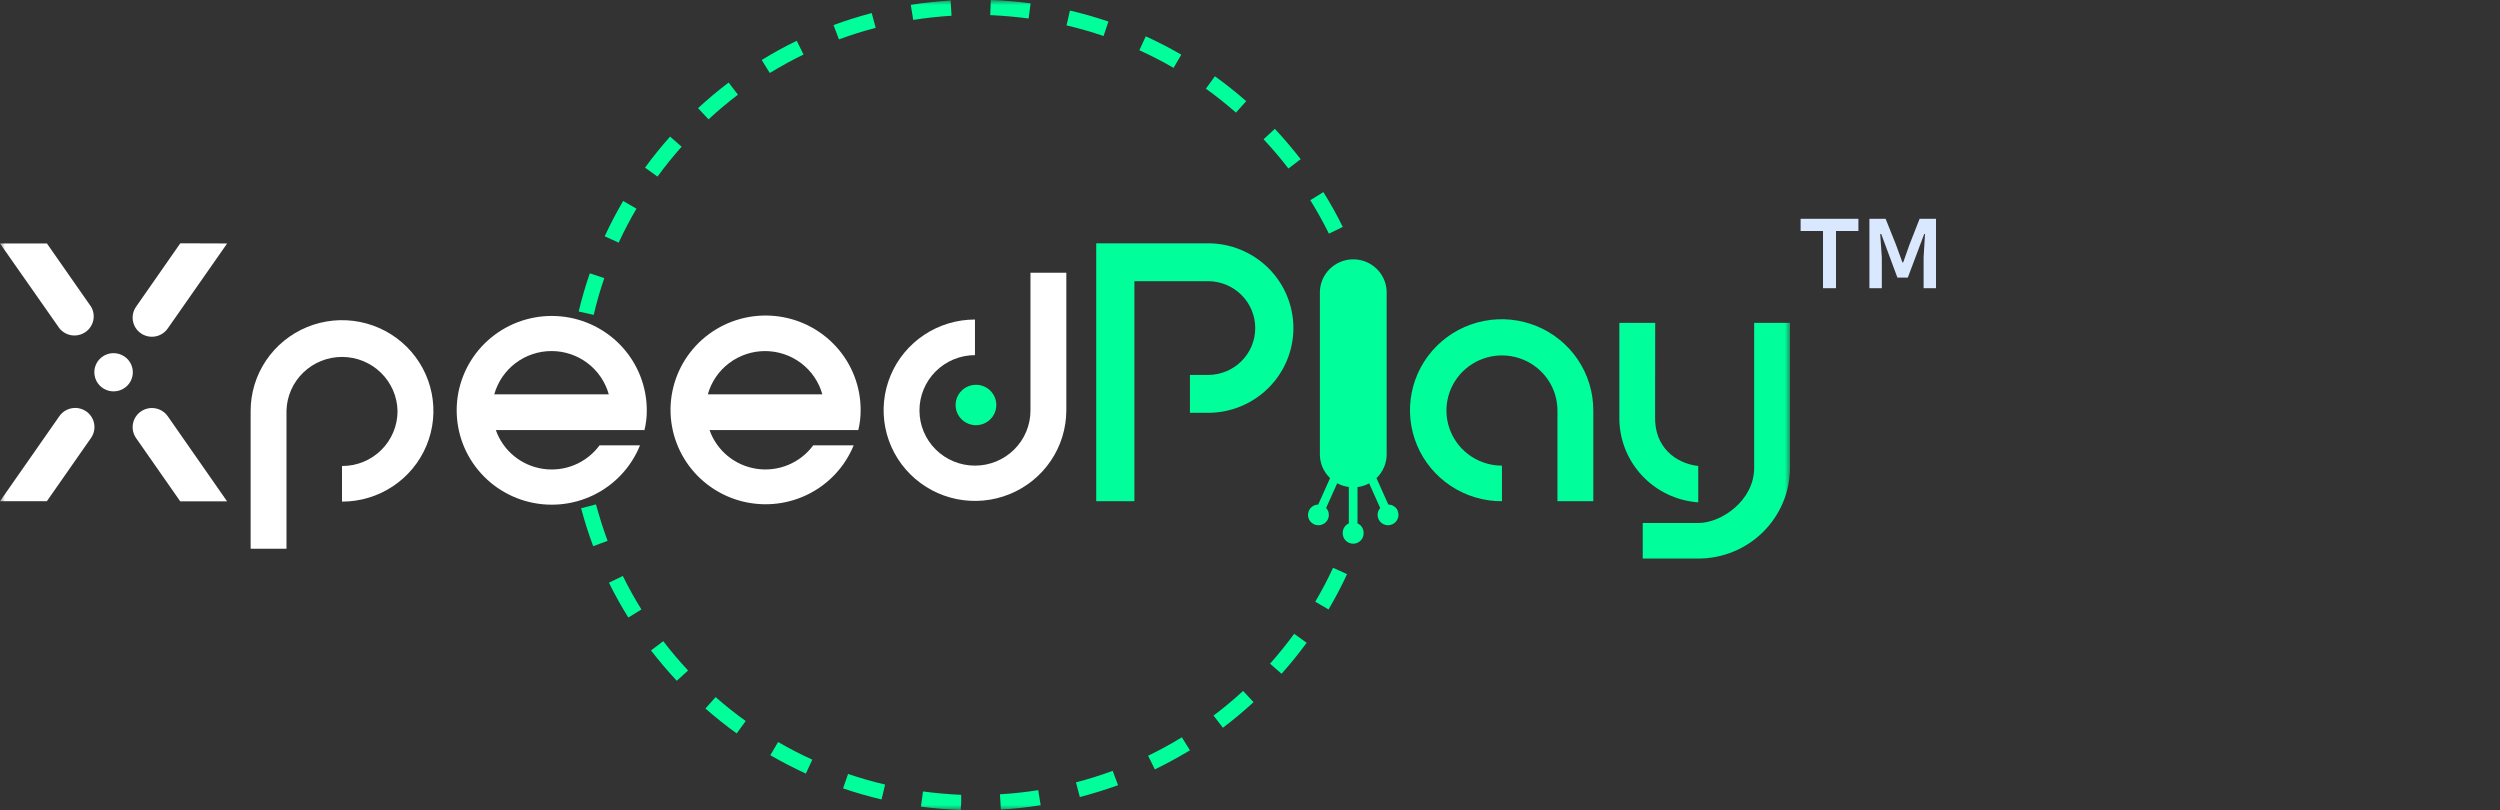 <svg width="250" height="81" viewBox="0 0 250 81" fill="none" xmlns="http://www.w3.org/2000/svg">
<rect x="0" y="0" width="250" height="81" fill="#333333" stroke="none"/>
<mask id="mask0_1743_4965" style="mask-type:luminance" maskUnits="userSpaceOnUse" x="0" y="0" width="179" height="81">
<path d="M179 0H0V81H179V0Z" fill="white"/>
</mask>
<g mask="url(#mask0_1743_4965)">
<path d="M139.776 51.066C139.694 50.885 139.561 50.732 139.394 50.624C139.227 50.516 139.032 50.457 138.832 50.456L137.647 47.813C137.97 47.504 138.227 47.133 138.402 46.723C138.577 46.313 138.667 45.873 138.666 45.427V29.355C138.68 28.91 138.604 28.468 138.443 28.053C138.282 27.639 138.038 27.261 137.727 26.942C137.415 26.622 137.042 26.369 136.63 26.195C136.218 26.022 135.775 25.933 135.327 25.933C134.879 25.933 134.436 26.022 134.024 26.195C133.612 26.369 133.239 26.622 132.928 26.942C132.616 27.261 132.372 27.639 132.211 28.053C132.05 28.468 131.974 28.91 131.988 29.355V45.427C131.987 45.873 132.077 46.313 132.252 46.723C132.427 47.133 132.684 47.504 133.007 47.813L131.822 50.456C131.584 50.46 131.354 50.546 131.172 50.698C130.99 50.85 130.866 51.06 130.82 51.292C130.774 51.524 130.81 51.765 130.922 51.974C131.033 52.183 131.213 52.348 131.432 52.441C131.651 52.534 131.895 52.55 132.125 52.486C132.354 52.422 132.554 52.282 132.692 52.09C132.83 51.897 132.898 51.663 132.883 51.427C132.869 51.191 132.773 50.967 132.613 50.793L133.72 48.326C134.081 48.521 134.476 48.648 134.884 48.7V52.336C134.702 52.417 134.548 52.549 134.439 52.715C134.331 52.881 134.273 53.075 134.273 53.273C134.265 53.414 134.286 53.555 134.335 53.688C134.383 53.821 134.459 53.942 134.557 54.045C134.654 54.148 134.772 54.23 134.903 54.285C135.034 54.341 135.175 54.37 135.317 54.37C135.459 54.37 135.6 54.341 135.731 54.285C135.861 54.23 135.979 54.148 136.077 54.045C136.175 53.942 136.25 53.821 136.299 53.688C136.348 53.555 136.369 53.414 136.361 53.273C136.361 53.075 136.303 52.881 136.194 52.715C136.086 52.549 135.932 52.417 135.75 52.336V48.71C136.158 48.658 136.553 48.531 136.914 48.336L138.021 50.803C137.897 50.942 137.814 51.112 137.779 51.294C137.745 51.477 137.76 51.665 137.824 51.84C137.888 52.014 137.998 52.169 138.143 52.286C138.287 52.404 138.461 52.481 138.646 52.509C138.831 52.537 139.02 52.515 139.194 52.446C139.367 52.376 139.518 52.261 139.632 52.114C139.745 51.966 139.817 51.791 139.839 51.606C139.86 51.422 139.832 51.235 139.756 51.066H139.776Z" fill="#00FF9A"/>
<path d="M39.754 41.09C39.723 39.651 39.127 38.281 38.093 37.273C37.059 36.265 35.669 35.697 34.22 35.693C32.77 35.688 31.377 36.246 30.336 37.247C29.295 38.248 28.69 39.614 28.649 41.053V54.871H25.064V41.09C25.064 39.295 25.601 37.541 26.605 36.049C27.609 34.557 29.037 33.394 30.707 32.707C32.377 32.021 34.215 31.841 35.987 32.192C37.76 32.542 39.389 33.406 40.667 34.676C41.945 35.945 42.815 37.562 43.167 39.322C43.519 41.082 43.338 42.906 42.646 44.564C41.953 46.222 40.782 47.639 39.278 48.635C37.775 49.632 36.008 50.163 34.2 50.162V46.6C34.93 46.604 35.654 46.464 36.329 46.188C37.004 45.912 37.618 45.507 38.134 44.994C38.65 44.482 39.059 43.873 39.337 43.203C39.616 42.533 39.757 41.815 39.754 41.09Z" fill="white"/>
<path d="M49.582 43.004C49.937 44.017 50.564 44.914 51.396 45.599C52.228 46.283 53.233 46.728 54.301 46.885C55.37 47.043 56.462 46.907 57.458 46.493C58.454 46.078 59.317 45.401 59.953 44.534H64C63.122 46.715 61.456 48.493 59.329 49.519C57.201 50.546 54.764 50.748 52.494 50.086C50.224 49.424 48.285 47.945 47.054 45.939C45.824 43.933 45.392 41.544 45.841 39.238C46.291 36.932 47.591 34.876 49.486 33.471C51.382 32.066 53.737 31.413 56.092 31.639C58.446 31.866 60.631 32.957 62.219 34.697C63.807 36.438 64.684 38.704 64.679 41.053C64.682 41.71 64.604 42.365 64.448 43.004H49.582ZM60.877 39.432C60.531 38.188 59.784 37.092 58.75 36.31C57.716 35.528 56.453 35.105 55.153 35.105C53.854 35.105 52.59 35.528 51.556 36.31C50.522 37.092 49.775 38.188 49.429 39.432H60.877Z" fill="white"/>
<path d="M70.953 43.004C71.308 44.016 71.936 44.913 72.767 45.596C73.599 46.28 74.603 46.724 75.671 46.882C76.739 47.04 77.83 46.904 78.826 46.49C79.822 46.077 80.685 45.4 81.321 44.534H85.368C84.479 46.711 82.805 48.48 80.672 49.496C78.54 50.513 76.102 50.703 73.836 50.031C71.569 49.358 69.637 47.87 68.416 45.859C67.195 43.847 66.774 41.456 67.235 39.152C67.695 36.849 69.004 34.799 70.906 33.402C72.808 32.006 75.166 31.364 77.52 31.601C79.873 31.839 82.053 32.939 83.633 34.687C85.213 36.434 86.08 38.704 86.064 41.053C86.064 41.71 85.987 42.365 85.833 43.004H70.953ZM82.234 39.432C81.888 38.189 81.14 37.093 80.106 36.312C79.072 35.531 77.808 35.108 76.509 35.108C75.21 35.108 73.946 35.531 72.912 36.312C71.878 37.093 71.13 38.189 70.784 39.432H82.234Z" fill="white"/>
<path d="M91.946 41.053C91.946 42.514 92.531 43.916 93.572 44.949C94.613 45.983 96.025 46.563 97.497 46.563C98.969 46.563 100.381 45.983 101.422 44.949C102.463 43.916 103.047 42.514 103.047 41.053V27.275H106.632V41.053C106.626 42.845 106.085 44.596 105.078 46.083C104.07 47.571 102.642 48.728 100.972 49.41C99.302 50.092 97.466 50.267 95.696 49.914C93.926 49.56 92.301 48.694 91.026 47.425C89.752 46.155 88.885 44.539 88.535 42.781C88.185 41.022 88.367 39.2 89.06 37.545C89.752 35.889 90.923 34.475 92.425 33.48C93.926 32.484 95.691 31.953 97.497 31.953V35.512C96.766 35.514 96.042 35.659 95.368 35.938C94.693 36.218 94.081 36.626 93.565 37.141C93.05 37.655 92.641 38.266 92.364 38.937C92.086 39.608 91.944 40.327 91.946 41.053Z" fill="white"/>
<path d="M109.623 24.33H120.802C121.924 24.33 123.034 24.549 124.07 24.975C125.106 25.401 126.047 26.025 126.84 26.812C127.632 27.599 128.261 28.534 128.69 29.562C129.119 30.59 129.34 31.693 129.34 32.806C129.34 33.919 129.119 35.021 128.69 36.049C128.261 37.078 127.632 38.012 126.84 38.799C126.047 39.586 125.106 40.211 124.07 40.637C123.034 41.062 121.924 41.282 120.802 41.282H118.993V37.494H120.802C121.422 37.494 122.036 37.372 122.609 37.137C123.182 36.901 123.703 36.556 124.141 36.121C124.58 35.685 124.928 35.169 125.165 34.6C125.402 34.031 125.525 33.421 125.525 32.806C125.525 32.19 125.402 31.58 125.165 31.012C124.928 30.443 124.58 29.926 124.141 29.491C123.703 29.055 123.182 28.71 122.609 28.474C122.036 28.239 121.422 28.118 120.802 28.118H113.439V50.122H109.623V24.33Z" fill="#00FF9A"/>
<path d="M159.33 50.122H155.745V41.053C155.745 39.963 155.42 38.898 154.81 37.991C154.2 37.085 153.333 36.379 152.319 35.962C151.305 35.545 150.188 35.436 149.112 35.648C148.035 35.861 147.046 36.386 146.27 37.156C145.494 37.927 144.965 38.909 144.751 39.978C144.537 41.047 144.646 42.155 145.067 43.161C145.487 44.168 146.198 45.029 147.111 45.634C148.024 46.24 149.097 46.563 150.195 46.563V50.122C148.379 50.128 146.603 49.599 145.091 48.601C143.579 47.603 142.399 46.183 141.702 44.519C141.004 42.855 140.82 41.023 141.173 39.255C141.525 37.487 142.399 35.862 143.683 34.588C144.966 33.314 146.603 32.446 148.383 32.096C150.164 31.746 152.01 31.929 153.686 32.621C155.362 33.314 156.793 34.485 157.798 35.986C158.803 37.487 159.336 39.25 159.33 41.053V50.122Z" fill="#00FF9A"/>
<path d="M165.51 41.666C165.432 44.699 167.547 46.334 169.824 46.6V50.236C167.655 50.08 165.628 49.104 164.161 47.51C162.694 45.916 161.897 43.825 161.935 41.666V32.29H165.52L165.51 41.666ZM175.416 41.855V32.29H179.001V46.782C178.994 49.191 178.025 51.498 176.307 53.199C174.588 54.9 172.261 55.855 169.835 55.855H164.274V52.302H169.824C172.14 52.302 175.416 50.048 175.416 46.792V41.855Z" fill="#00FF9A"/>
<path d="M99.632 40.5C99.632 40.9 99.513 41.291 99.289 41.624C99.065 41.956 98.747 42.215 98.375 42.368C98.003 42.521 97.593 42.562 97.198 42.483C96.803 42.405 96.44 42.213 96.155 41.93C95.87 41.647 95.676 41.287 95.598 40.895C95.519 40.502 95.559 40.096 95.714 39.726C95.868 39.357 96.129 39.041 96.464 38.819C96.799 38.597 97.193 38.478 97.596 38.478C98.136 38.478 98.654 38.691 99.036 39.07C99.418 39.45 99.632 39.964 99.632 40.5Z" fill="#00FF9A"/>
<path d="M9.434 37.224C9.433 37.602 9.545 37.972 9.756 38.286C9.967 38.601 10.268 38.847 10.62 38.992C10.971 39.137 11.358 39.175 11.732 39.102C12.105 39.029 12.449 38.847 12.718 38.58C12.988 38.313 13.172 37.972 13.246 37.601C13.321 37.231 13.283 36.846 13.137 36.497C12.992 36.147 12.745 35.849 12.428 35.639C12.112 35.429 11.739 35.316 11.358 35.316C11.106 35.316 10.856 35.365 10.622 35.461C10.389 35.556 10.176 35.697 9.998 35.874C9.819 36.051 9.677 36.261 9.58 36.493C9.483 36.725 9.434 36.973 9.434 37.224Z" fill="white"/>
<path d="M5.941 32.83C6.245 33.207 6.681 33.457 7.163 33.528C7.644 33.599 8.135 33.486 8.537 33.212C8.938 32.938 9.219 32.524 9.325 32.052C9.43 31.58 9.352 31.086 9.105 30.669L4.692 24.347H0L5.941 32.83Z" fill="white"/>
<path d="M16.774 41.622C16.63 41.416 16.445 41.24 16.232 41.105C16.018 40.969 15.78 40.877 15.531 40.833C15.281 40.788 15.026 40.793 14.778 40.847C14.531 40.901 14.297 41.003 14.089 41.147C13.881 41.291 13.704 41.474 13.568 41.686C13.431 41.898 13.338 42.134 13.294 42.382C13.249 42.629 13.254 42.883 13.309 43.128C13.363 43.374 13.466 43.607 13.61 43.813L18.024 50.135H22.709L16.774 41.622Z" fill="white"/>
<path d="M4.685 50.122L9.098 43.8C9.243 43.593 9.346 43.361 9.4 43.115C9.454 42.869 9.459 42.615 9.415 42.368C9.37 42.12 9.276 41.884 9.139 41.672C9.002 41.461 8.825 41.278 8.617 41.135C8.408 40.992 8.174 40.891 7.926 40.837C7.678 40.784 7.423 40.78 7.173 40.826C6.924 40.871 6.686 40.965 6.474 41.101C6.261 41.238 6.078 41.415 5.934 41.622L0 50.122H4.685Z" fill="white"/>
<path d="M18.03 24.33L13.61 30.669C13.465 30.875 13.363 31.108 13.308 31.353C13.254 31.599 13.249 31.853 13.294 32.1C13.339 32.348 13.432 32.584 13.569 32.796C13.706 33.008 13.884 33.19 14.092 33.334C14.3 33.477 14.535 33.578 14.783 33.631C15.03 33.684 15.286 33.688 15.535 33.643C15.784 33.597 16.022 33.504 16.235 33.367C16.447 33.23 16.631 33.053 16.774 32.846L22.715 24.346L18.03 24.33Z" fill="white"/>
<path d="M96.075 81L96.109 80.235L96.068 81C94.734 80.949 93.4 80.835 92.093 80.663L92.3 79.146C93.556 79.315 94.842 79.426 96.119 79.483V80.248L96.075 81ZM100.087 80.956L99.996 79.43C101.276 79.355 102.562 79.214 103.825 79.015L104.066 80.525C102.746 80.73 101.408 80.885 100.077 80.956H100.087ZM88.155 79.945C86.858 79.638 85.564 79.271 84.308 78.836L84.807 77.394C86.019 77.805 87.262 78.166 88.511 78.456L88.155 79.945ZM107.987 79.716L107.597 78.236C108.84 77.915 110.066 77.53 111.27 77.084L111.806 78.519C110.55 78.968 109.264 79.372 107.977 79.706L107.987 79.716ZM80.587 77.357C79.379 76.804 78.184 76.187 77.033 75.52L77.811 74.202C78.917 74.843 80.068 75.436 81.229 75.968L80.587 77.357ZM115.49 76.949L114.811 75.574C115.958 75.018 117.096 74.398 118.185 73.73L118.993 75.031C117.853 75.716 116.675 76.363 115.48 76.942L115.49 76.949ZM73.669 73.343C72.593 72.568 71.54 71.728 70.542 70.852L71.561 69.71C72.521 70.552 73.533 71.358 74.568 72.103L73.669 73.343ZM122.29 72.773L121.356 71.557C122.375 70.788 123.369 69.959 124.31 69.096L125.355 70.215C124.381 71.112 123.349 71.975 122.29 72.773ZM67.677 68.079C66.774 67.108 65.905 66.087 65.1 65.045L66.326 64.118C67.1 65.13 67.935 66.117 68.807 67.047L67.677 68.079ZM128.156 67.377L127.005 66.367C127.854 65.413 128.665 64.408 129.419 63.38L130.665 64.28C129.884 65.342 129.039 66.393 128.156 67.374V67.377ZM62.832 61.753C62.133 60.63 61.474 59.458 60.897 58.271L62.282 57.597C62.843 58.74 63.471 59.865 64.143 60.947L62.832 61.753ZM132.854 60.944L131.527 60.172C132.172 59.073 132.773 57.931 133.306 56.778L134.705 57.415C134.151 58.615 133.527 59.801 132.854 60.944ZM59.319 54.618C58.854 53.381 58.45 52.104 58.11 50.826L59.597 50.439C59.937 51.666 60.317 52.896 60.761 54.085L59.319 54.618ZM59.37 31.488L57.869 31.151C58.175 29.864 58.548 28.579 58.983 27.329L60.429 27.814C60.013 29.02 59.66 30.246 59.37 31.488ZM61.868 24.266L60.47 23.629C61.023 22.429 61.644 21.239 62.316 20.097L63.647 20.868C62.997 21.971 62.404 23.104 61.868 24.266ZM132.892 23.366C132.328 22.227 131.704 21.098 131.028 20.019L132.338 19.21C133.038 20.333 133.696 21.505 134.277 22.692L132.892 23.366ZM65.749 17.66L64.503 16.764C65.284 15.692 66.125 14.65 67.008 13.659L68.162 14.671C67.314 15.624 66.502 16.629 65.749 17.66ZM128.842 16.851C128.068 15.84 127.229 14.859 126.357 13.926L127.484 12.884C128.39 13.852 129.259 14.876 130.067 15.918L128.842 16.851ZM70.854 11.934L69.805 10.815C70.78 9.915 71.812 9.052 72.861 8.254L73.794 9.467C72.783 10.239 71.791 11.068 70.854 11.934ZM123.597 11.26C122.636 10.417 121.624 9.612 120.589 8.867L121.489 7.627C122.568 8.402 123.62 9.238 124.619 10.114L123.597 11.26ZM76.979 7.3L76.171 5.999C77.301 5.305 78.479 4.651 79.674 4.078L80.353 5.45C79.202 6.009 78.082 6.633 76.979 7.3ZM117.357 6.788C116.247 6.144 115.105 5.555 113.935 5.025L114.577 3.633C115.785 4.182 116.98 4.799 118.131 5.467L117.357 6.788ZM83.894 3.94L83.354 2.507C84.603 2.046 85.887 1.641 87.173 1.304L87.567 2.784C86.324 3.108 85.098 3.494 83.894 3.94ZM110.357 3.603C109.141 3.187 107.905 2.833 106.653 2.541L106.993 1.055C108.294 1.358 109.578 1.726 110.842 2.157L110.357 3.603ZM91.322 1.992L91.078 0.482C92.391 0.273 93.729 0.145 95.06 0.047L95.155 1.574C93.885 1.651 92.598 1.793 91.322 1.992ZM102.864 1.85C101.618 1.685 100.349 1.577 99.086 1.513H99.021L99.082 0H99.13C100.447 0.047 101.768 0.162 103.061 0.337L102.864 1.85Z" fill="#00FF9A"/>
</g>
<path d="M182.301 28.82H183.601V23.1H185.841V21.88H180.061V23.1H182.301V28.82ZM186.941 28.82H188.181V25.74L188.021 23.4H188.121L189.741 27.76H190.781L192.421 23.4H192.501L192.361 25.74V28.82H193.601V21.88H191.961L190.941 24.48L190.321 26.24H190.241L189.601 24.48L188.561 21.88H186.941V28.82Z" fill="#DAE8FF"/>
</svg>
